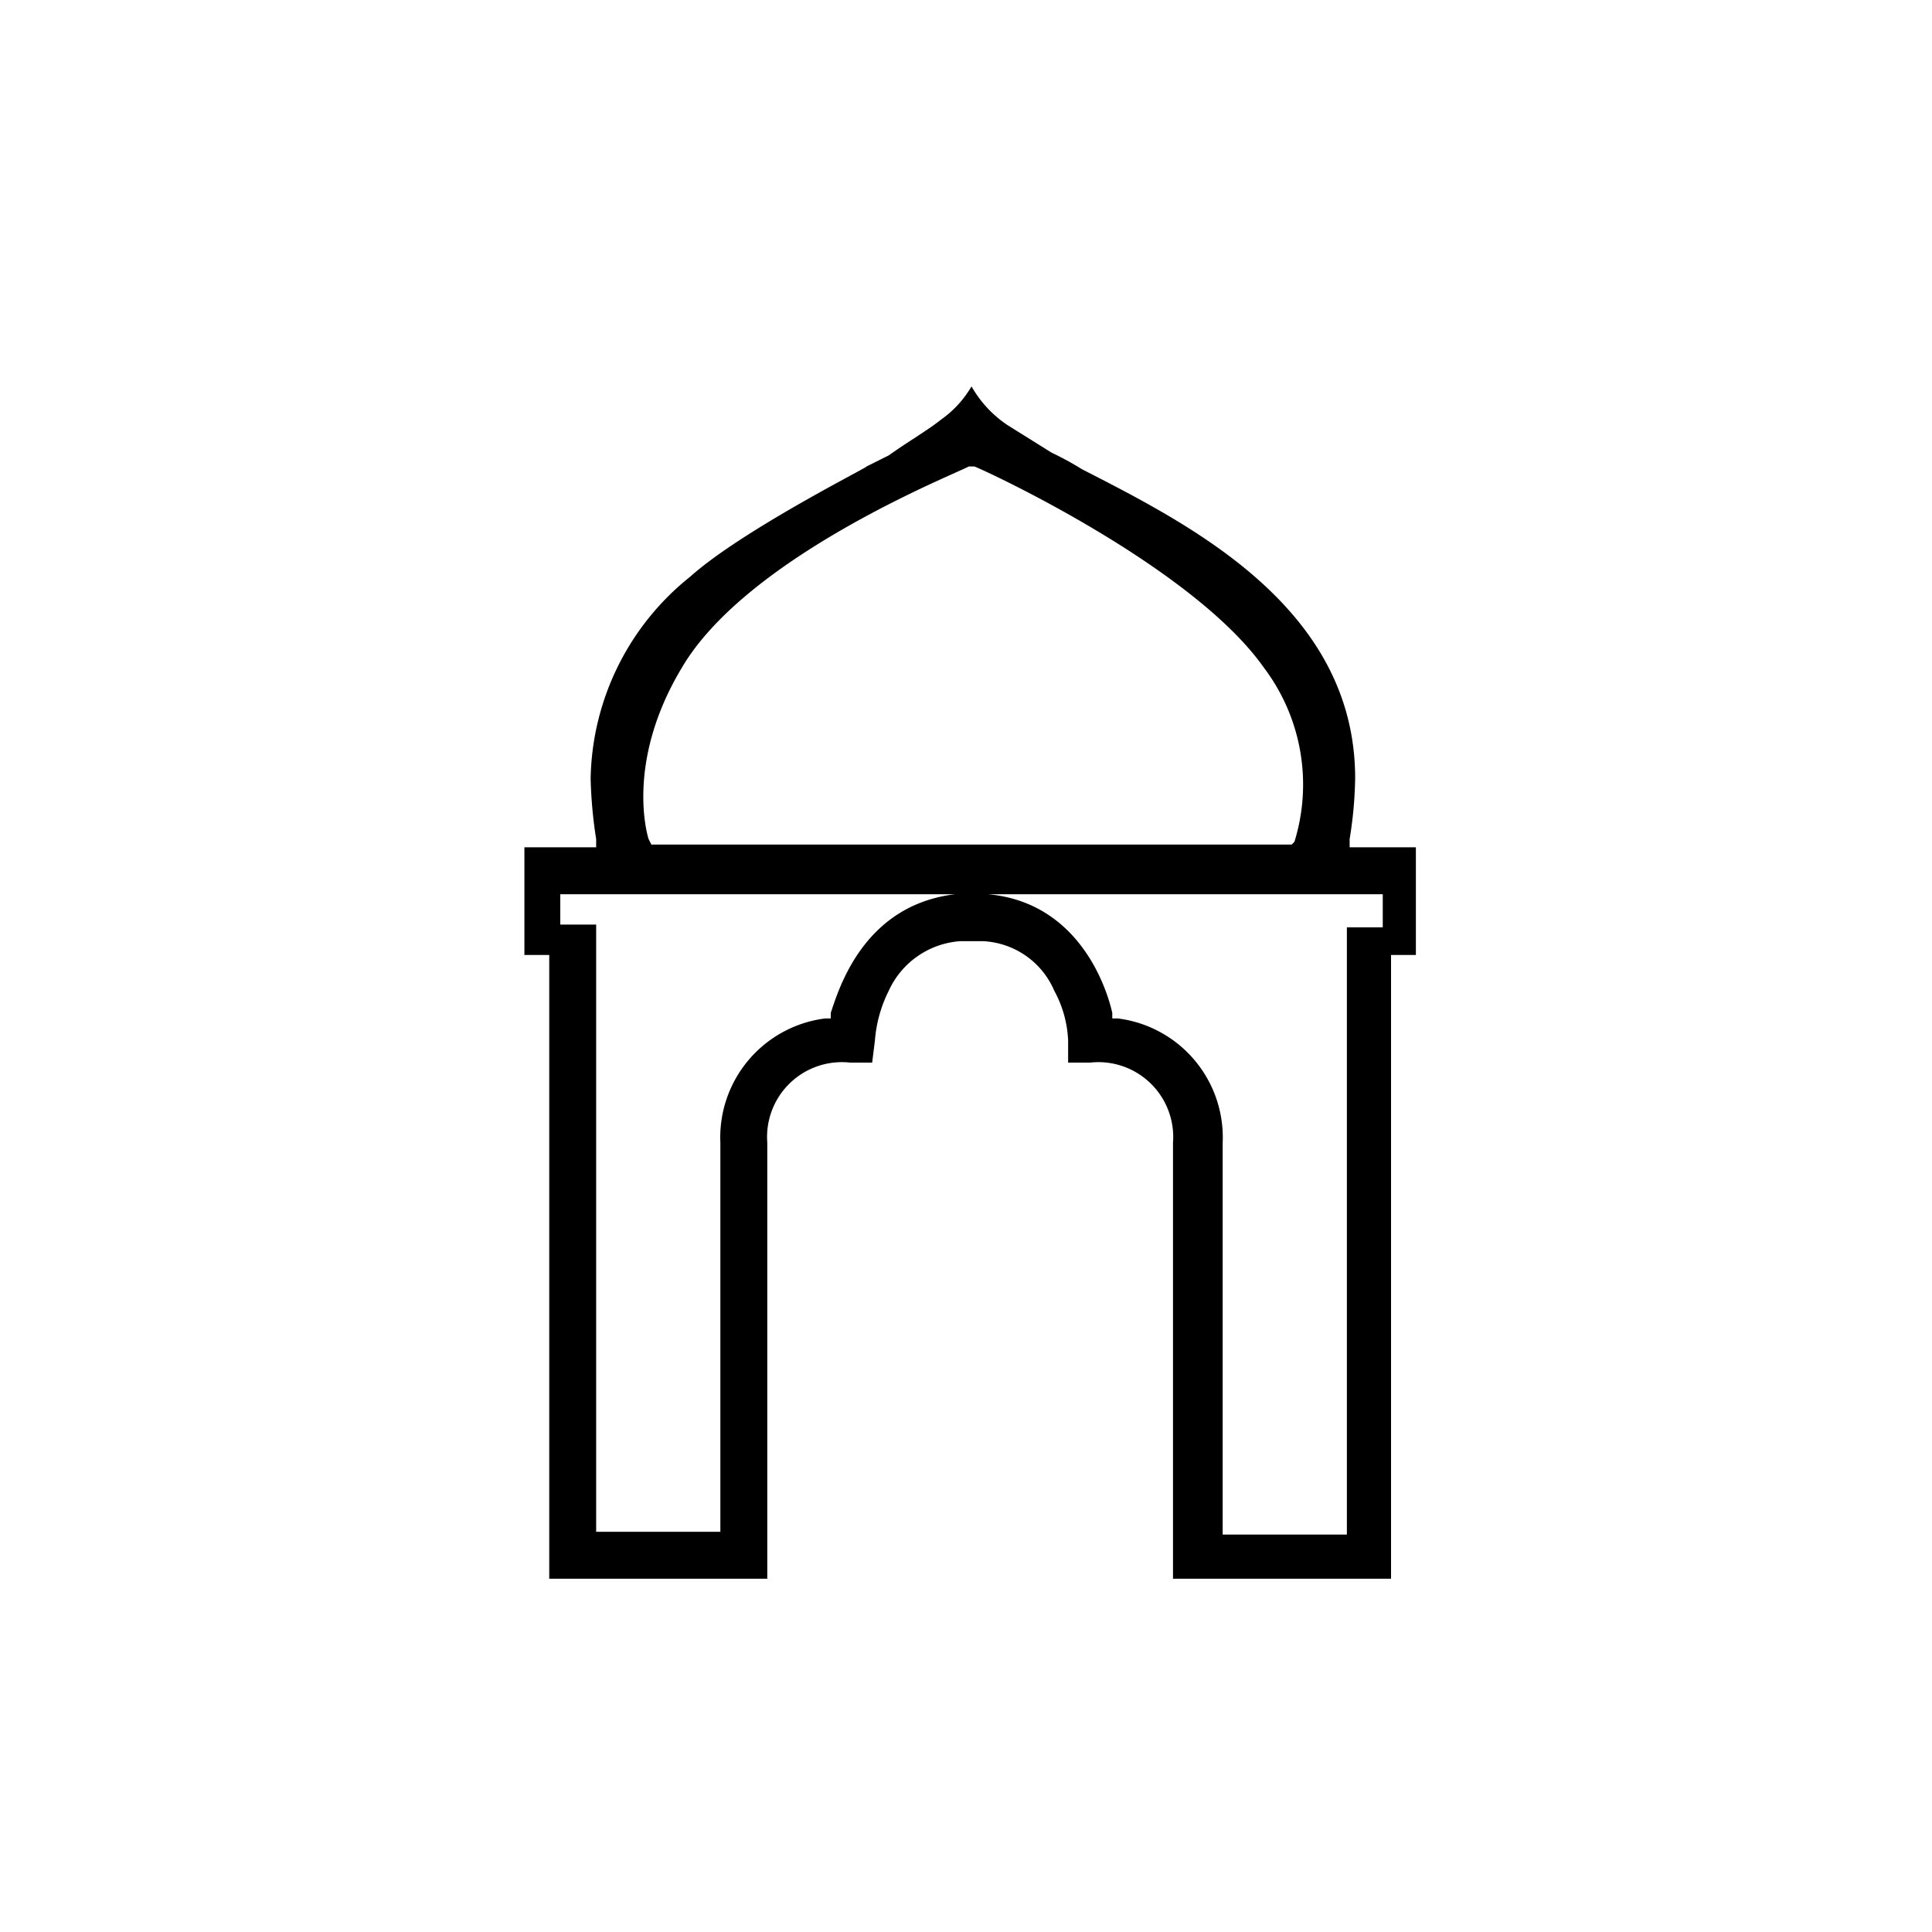 <svg xmlns="http://www.w3.org/2000/svg" viewBox="1078 404 70 70">
  <defs>
    <style>
      .cls-1 {
        fill: none;
      }
    </style>
  </defs>
  <g id="Artboard_15" data-name="Artboard 15" transform="translate(1078 404)">
    <path id="Artboard_15-2" data-name="Artboard – 15" d="M29.9,16.6v-.3a14.979,14.979,0,0,0,.2-2.2c0-6.2-6-9.2-9.9-11.2a10.908,10.908,0,0,0-1.1-.6h0l-1.6-1A4.16,4.16,0,0,1,16.2-.1a3.834,3.834,0,0,1-1.1,1.2c-.5.4-1.2.8-1.9,1.3h0l-.8.4c.1,0-4.5,2.3-6.4,4a9.568,9.568,0,0,0-3.6,7.3,16.352,16.352,0,0,0,.2,2.2v.3H0v3.9H.9V43.1H8.8V27.3a2.711,2.711,0,0,1,3-2.9h.8l.1-.8a4.832,4.832,0,0,1,.5-1.8A3.082,3.082,0,0,1,15.8,20h.8a2.96,2.96,0,0,1,2.6,1.8,4.112,4.112,0,0,1,.5,1.8v.8h.8a2.711,2.711,0,0,1,3,2.9V43.1h7.9V20.5h.9V16.6ZM5.7,10.1C8.1,6,15.8,3,16.1,2.8h.2c.3.1,7.9,3.6,10.5,7.3a7.021,7.021,0,0,1,1.1,6.3l-.1.1H4.6l-.1-.2S3.6,13.6,5.7,10.1Zm5.4,12.5v.2h-.2a4.346,4.346,0,0,0-3.8,4.5V41.4H2.6v-22H1.3V18.3H15.6C12.3,18.7,11.4,21.7,11.1,22.6Zm20-3.1H29.8v22H25.3V27.3a4.346,4.346,0,0,0-3.8-4.5h-.2v-.2c-.2-.9-1.2-4-4.5-4.3H31.1v1.2Z" transform="translate(19 14.1)"/>
    <circle id="Ellipse_9" data-name="Ellipse 9" class="cls-1" cx="35" cy="35" r="35"/>
  </g>
</svg>
